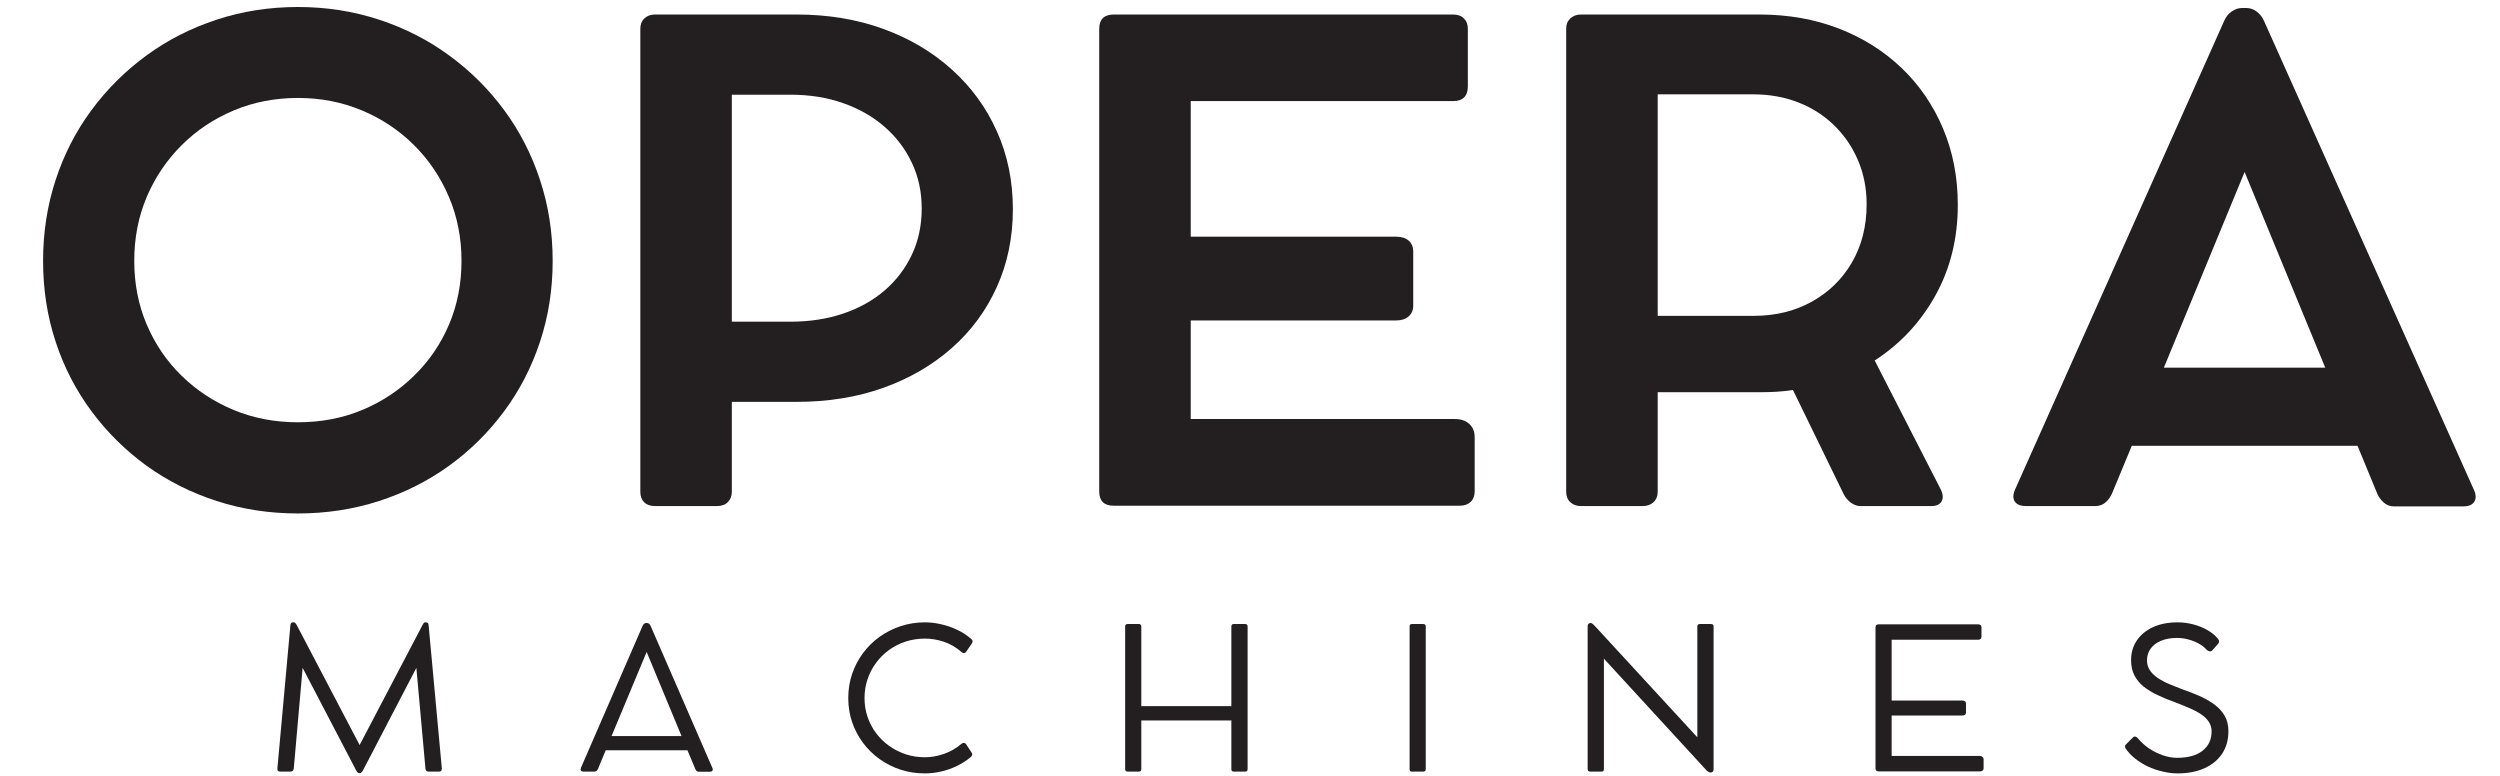<svg xmlns="http://www.w3.org/2000/svg" fill="none" viewBox="0 0 979 304" height="304" width="979">
<mask height="251" width="979" y="0" x="0" maskUnits="userSpaceOnUse" style="mask-type:luminance" id="mask0_100_14">
<path fill="white" d="M978.112 0H0V250.149H978.112V0Z"></path>
</mask>
<g mask="url(#mask0_100_14)">
<mask height="203" width="206" y="0" x="14" maskUnits="userSpaceOnUse" style="mask-type:luminance" id="mask1_100_14">
<path fill="white" d="M14.054 0.11H219.232V202.368H14.054V0.11Z"></path>
</mask>
<g mask="url(#mask1_100_14)">
<path fill="#231F20" d="M16.87 102.17C16.87 91.015 18.506 80.453 21.789 70.462C25.061 60.449 29.749 51.336 35.842 43.102C41.925 34.879 49.105 27.753 57.361 21.714C65.64 15.654 74.807 10.988 84.853 7.705C94.888 4.4 105.494 2.742 116.649 2.742C127.804 2.742 138.399 4.4 148.444 7.705C158.479 10.988 167.636 15.654 175.892 21.714C184.171 27.753 191.351 34.879 197.412 43.102C203.494 51.336 208.182 60.449 211.465 70.462C214.77 80.453 216.427 91.015 216.427 102.17C216.427 113.325 214.77 123.887 211.465 133.834C208.182 143.792 203.494 152.872 197.412 161.062C191.351 169.263 184.171 176.367 175.892 182.362C167.636 188.334 158.479 192.946 148.444 196.195C138.399 199.445 127.804 201.07 116.649 201.07C105.494 201.07 94.888 199.445 84.853 196.195C74.807 192.946 65.64 188.334 57.361 182.362C49.105 176.367 41.925 169.263 35.842 161.062C29.749 152.872 25.061 143.792 21.789 133.834C18.506 123.887 16.87 113.325 16.87 102.17ZM52.574 102.17C52.574 111.129 54.199 119.429 57.449 127.071C60.699 134.712 65.244 141.409 71.107 147.14C76.992 152.883 83.81 157.362 91.572 160.579C99.324 163.774 107.69 165.366 116.649 165.366C125.696 165.366 134.062 163.774 141.769 160.579C149.498 157.362 156.284 152.883 162.146 147.14C168.031 141.409 172.599 134.712 175.848 127.071C179.098 119.429 180.723 111.129 180.723 102.17C180.723 93.123 179.065 84.757 175.761 77.049C172.478 69.32 167.921 62.579 162.103 56.804C156.273 51.007 149.477 46.483 141.725 43.234C133.963 39.984 125.608 38.359 116.649 38.359C107.69 38.359 99.324 39.984 91.572 43.234C83.81 46.483 77.014 51.007 71.195 56.804C65.365 62.579 60.798 69.32 57.493 77.049C54.21 84.757 52.574 93.123 52.574 102.17Z"></path>
</g>
<path fill="#231F20" d="M311.929 5.685C324.247 5.685 335.567 7.562 345.876 11.306C356.175 15.061 365.123 20.353 372.71 27.204C380.318 34.033 386.203 42.092 390.364 51.402C394.547 60.69 396.644 70.857 396.644 81.924C396.644 92.969 394.547 103.114 390.364 112.358C386.203 121.614 380.318 129.596 372.71 136.293C365.123 143.001 356.175 148.194 345.876 151.883C335.567 155.55 324.247 157.373 311.929 157.373H286.589V192.594C286.589 194.208 286.073 195.537 285.052 196.591C284.053 197.645 282.614 198.172 280.748 198.172H256.462C254.672 198.172 253.267 197.678 252.246 196.678C251.247 195.657 250.753 194.296 250.753 192.594V11.218C250.753 9.549 251.28 8.221 252.334 7.222C253.388 6.201 254.76 5.685 256.462 5.685H269.505C272.107 5.685 274.468 5.685 276.576 5.685C278.684 5.685 280.287 5.685 281.407 5.685H311.929ZM309.513 125.973C317.034 125.973 323.918 124.919 330.154 122.811C336.412 120.703 341.847 117.672 346.447 113.72C351.037 109.745 354.594 105.057 357.119 99.666C359.666 94.254 360.94 88.248 360.94 81.661C360.94 75.161 359.666 69.221 357.119 63.831C354.594 58.418 351.037 53.708 346.447 49.689C341.847 45.682 336.412 42.575 330.154 40.379C323.918 38.183 317.034 37.085 309.513 37.085H286.589V125.973H309.513Z"></path>
<path fill="#231F20" d="M569.757 164.092C572.128 164.092 573.995 164.74 575.378 166.025C576.783 167.287 577.486 169.011 577.486 171.207V192.462C577.486 194.164 576.959 195.526 575.905 196.547C574.851 197.546 573.424 198.04 571.645 198.04H436.162C432.353 198.04 430.453 196.184 430.453 192.462V11.35C430.453 7.573 432.353 5.685 436.162 5.685H569.01C570.855 5.685 572.271 6.201 573.27 7.222C574.291 8.221 574.807 9.549 574.807 11.218V33.791C574.807 37.656 572.875 39.589 569.01 39.589H466.289V92.684H546.701C548.809 92.684 550.444 93.2 551.619 94.221C552.816 95.22 553.42 96.68 553.42 98.612V119.78C553.42 121.449 552.816 122.833 551.619 123.908C550.444 124.962 548.809 125.489 546.701 125.489H466.289V164.092H569.757Z"></path>
<path fill="#231F20" d="M734.134 141.168L759.957 191.584C760.89 193.429 761.022 194.999 760.352 196.283C759.672 197.546 758.332 198.172 756.312 198.172H728.425C727.25 198.172 726.053 197.732 724.824 196.854C723.594 195.954 722.639 194.823 721.969 193.472L702.119 152.718C699.978 153.047 697.815 153.278 695.619 153.42C693.423 153.541 691.195 153.596 688.944 153.596H649.155V192.594C649.155 194.296 648.595 195.657 647.486 196.678C646.4 197.678 645.005 198.172 643.314 198.172H619.029C617.415 198.172 616.053 197.678 614.944 196.678C613.857 195.657 613.319 194.296 613.319 192.594V11.13C613.319 9.528 613.857 8.221 614.944 7.222C616.053 6.201 617.415 5.685 619.029 5.685H625.353C629.063 5.685 632.709 5.685 636.288 5.685C639.889 5.685 642.447 5.685 643.973 5.685H688.944C700.241 5.685 710.617 7.518 720.081 11.174C729.534 14.841 737.746 20.002 744.718 26.677C751.679 33.352 757.081 41.257 760.923 50.392C764.755 59.505 766.676 69.452 766.676 80.255C766.676 93.343 763.756 105.145 757.937 115.652C752.107 126.17 744.169 134.668 734.134 141.168ZM686.66 123.689C695.268 123.689 702.887 121.833 709.541 118.111C716.216 114.401 721.453 109.262 725.263 102.697C729.062 96.109 730.972 88.545 730.972 79.992C730.972 73.756 729.841 68.025 727.59 62.776C725.362 57.539 722.255 52.983 718.28 49.118C714.328 45.232 709.64 42.224 704.227 40.115C698.836 38.008 692.984 36.953 686.66 36.953H649.155V123.689H686.66Z"></path>
<path fill="#231F20" d="M968.8 191.848C969.645 193.692 969.689 195.229 968.932 196.459C968.163 197.689 966.736 198.303 964.628 198.303H937.399C935.961 198.303 934.677 197.82 933.535 196.854C932.393 195.866 931.526 194.691 930.944 193.341L923.214 174.588H834.81L827.081 193.209C826.488 194.592 825.642 195.756 824.534 196.722C823.447 197.689 822.096 198.172 820.493 198.172H793.397C791.289 198.172 789.817 197.59 789.005 196.415C788.215 195.218 788.236 193.648 789.093 191.716L871.041 8.056C871.711 6.541 872.688 5.334 873.984 4.455C875.301 3.577 876.63 3.138 877.98 3.138H879.649C881.164 3.138 882.526 3.61 883.733 4.543C884.963 5.454 885.907 6.673 886.588 8.188L968.8 191.848ZM847.37 143.978H910.566L878.99 67.344L847.37 143.978Z"></path>
</g>
<path fill="#231F20" d="M173.015 300.844C173.07 301.722 172.685 302.162 171.873 302.162H167.833C167.064 302.162 166.658 301.755 166.603 300.932L163.046 261.539L142.141 301.678C141.933 302.03 141.724 302.293 141.527 302.469C141.351 302.667 141.109 302.776 140.824 302.776H140.78C140.484 302.776 140.231 302.667 140.033 302.469C139.858 302.293 139.66 302.03 139.463 301.678L118.514 261.539L115.045 300.932C114.924 301.755 114.496 302.162 113.771 302.162H109.775C108.897 302.162 108.512 301.722 108.633 300.844L113.727 244.719C113.815 244.049 114.167 243.708 114.781 243.708H114.957C115.275 243.708 115.495 243.796 115.616 243.972C115.758 244.126 115.923 244.323 116.099 244.587L140.824 291.753L165.549 244.587C165.692 244.323 165.823 244.126 165.944 243.972C166.087 243.796 166.318 243.708 166.647 243.708H166.779C167.415 243.708 167.767 244.049 167.833 244.719L173.015 300.844Z"></path>
<path fill="#231F20" d="M278.964 300.712C279.162 301.13 279.184 301.481 279.008 301.766C278.833 302.063 278.492 302.206 277.998 302.206H273.563C273.266 302.206 273.003 302.096 272.772 301.898C272.564 301.701 272.399 301.448 272.289 301.152L269.215 293.817H237.2L234.169 301.108C234.049 301.404 233.873 301.657 233.642 301.854C233.401 302.063 233.137 302.162 232.852 302.162H228.46C227.988 302.162 227.67 302.03 227.494 301.766C227.318 301.503 227.318 301.141 227.494 300.668L251.648 245.07C251.967 244.345 252.439 243.972 253.054 243.972H253.361C253.646 243.972 253.932 244.082 254.195 244.279C254.459 244.488 254.646 244.752 254.766 245.07L278.964 300.712ZM239.483 288.24H266.887L253.229 255.303L239.483 288.24Z"></path>
<path fill="#231F20" d="M376.448 291.314C376.733 291.051 377.063 290.919 377.414 290.919C377.765 290.919 378.04 291.051 378.248 291.314L380.62 294.915C380.763 295.124 380.773 295.387 380.664 295.706C380.576 296.035 380.367 296.31 380.049 296.54C378.435 297.891 376.645 299.033 374.691 299.966C372.759 300.91 370.717 301.624 368.587 302.118C366.446 302.612 364.327 302.864 362.219 302.864C358.881 302.864 355.697 302.381 352.689 301.415C349.702 300.427 346.947 299.033 344.432 297.243C341.94 295.464 339.777 293.334 337.933 290.875C336.11 288.416 334.694 285.715 333.673 282.75C332.674 279.797 332.18 276.668 332.18 273.352C332.18 270.048 332.674 266.918 333.673 263.954C334.694 260.968 336.11 258.245 337.933 255.786C339.777 253.304 341.94 251.163 344.432 249.374C346.947 247.595 349.702 246.201 352.689 245.202C355.697 244.214 358.881 243.708 362.219 243.708C364.261 243.708 366.358 243.961 368.499 244.455C370.629 244.927 372.693 245.63 374.691 246.563C376.711 247.507 378.534 248.671 380.181 250.076C380.62 250.406 380.839 250.724 380.839 251.043C380.861 251.339 380.817 251.57 380.708 251.745L378.292 255.346C378.171 255.522 377.941 255.654 377.59 255.742C377.26 255.808 376.909 255.676 376.536 255.346C374.482 253.535 372.21 252.206 369.728 251.35C367.236 250.505 364.733 250.076 362.219 250.076C359.584 250.076 357.08 250.461 354.709 251.218C352.337 251.987 350.153 253.085 348.165 254.512C346.2 255.95 344.498 257.63 343.071 259.562C341.633 261.495 340.524 263.636 339.733 265.974C338.943 268.291 338.548 270.75 338.548 273.352C338.548 275.965 338.943 278.425 339.733 280.73C340.524 283.047 341.633 285.166 343.071 287.098C344.531 289.03 346.244 290.699 348.209 292.105C350.197 293.51 352.381 294.608 354.753 295.398C357.124 296.167 359.606 296.54 362.219 296.54C364.645 296.54 367.115 296.101 369.641 295.223C372.188 294.344 374.449 293.049 376.448 291.314Z"></path>
<path fill="#231F20" d="M487.556 244.367C488.226 244.367 488.566 244.697 488.566 245.333V301.195C488.566 301.843 488.226 302.162 487.556 302.162H483.121C482.506 302.162 482.198 301.843 482.198 301.195V282.136H446.933V301.195C446.933 301.843 446.604 302.162 445.967 302.162H441.576C440.928 302.162 440.609 301.843 440.609 301.195V245.333C440.609 244.697 440.928 244.367 441.576 244.367H445.967C446.604 244.367 446.933 244.697 446.933 245.333V276.514H482.198V245.333C482.198 244.697 482.506 244.367 483.121 244.367H487.556Z"></path>
<path fill="#231F20" d="M558.323 245.333V301.195C558.323 301.843 557.983 302.162 557.313 302.162H552.877C552.284 302.162 551.999 301.843 551.999 301.195V245.333C551.999 244.697 552.284 244.367 552.877 244.367H557.313C557.983 244.367 558.323 244.697 558.323 245.333Z"></path>
<path fill="#231F20" d="M670.032 244.367C670.702 244.367 671.042 244.697 671.042 245.333V301.327C671.042 301.744 670.921 302.03 670.691 302.206C670.482 302.403 670.23 302.513 669.944 302.513H669.9C669.604 302.513 669.307 302.425 669.022 302.249C668.758 302.096 668.495 301.898 668.231 301.635L628.092 257.938V301.195C628.092 301.843 627.784 302.162 627.169 302.162H622.734C622.053 302.162 621.724 301.843 621.724 301.195V245.158C621.724 244.806 621.822 244.532 622.031 244.323C622.229 244.093 622.492 243.972 622.822 243.972H622.865C623.151 243.972 623.414 244.082 623.656 244.279C623.887 244.455 624.15 244.708 624.446 245.026L664.674 288.723V245.333C664.674 244.697 664.993 244.367 665.64 244.367H670.032Z"></path>
<path fill="#231F20" d="M775.157 296.013C775.651 296.013 776.046 296.145 776.343 296.409C776.628 296.65 776.782 296.979 776.782 297.419V300.888C776.782 301.239 776.65 301.536 776.387 301.766C776.145 301.975 775.838 302.074 775.464 302.074H735.632C734.842 302.074 734.446 301.668 734.446 300.844V245.641C734.446 244.883 734.842 244.499 735.632 244.499H774.63C775.508 244.499 775.948 244.883 775.948 245.641V249.286C775.948 250.109 775.508 250.516 774.63 250.516H740.77V274.318H768.35C769.371 274.318 769.887 274.747 769.887 275.592V279.018C769.887 279.808 769.371 280.203 768.35 280.203H740.77V296.013H775.157Z"></path>
<path fill="#231F20" d="M852.8 302.864C850.835 302.864 848.848 302.612 846.827 302.118C844.829 301.657 842.919 300.998 841.074 300.141C839.252 299.263 837.605 298.242 836.112 297.067C834.64 295.871 833.433 294.586 832.467 293.203C832.258 292.917 832.159 292.588 832.159 292.236C832.181 291.885 832.357 291.6 832.686 291.358L835.409 288.635C835.936 288.229 836.529 288.394 837.21 289.118C838.373 290.557 839.801 291.863 841.47 293.027C843.16 294.169 844.983 295.08 846.915 295.75C848.848 296.43 850.714 296.76 852.537 296.76C856.84 296.76 860.156 295.838 862.506 293.993C864.877 292.149 866.063 289.623 866.063 286.395C866.063 284.99 865.69 283.75 864.965 282.663C864.229 281.554 863.208 280.555 861.891 279.676C860.573 278.798 859.036 277.996 857.28 277.261C855.545 276.503 853.678 275.746 851.658 274.977C849.199 274.099 846.926 273.166 844.851 272.166C842.765 271.178 840.953 270.058 839.405 268.829C837.879 267.577 836.683 266.106 835.804 264.437C834.948 262.746 834.531 260.77 834.531 258.508C834.531 255.588 835.277 253.019 836.77 250.823C838.264 248.605 840.372 246.86 843.094 245.597C845.817 244.345 849.045 243.708 852.8 243.708C854.908 243.708 856.972 243.994 858.992 244.543C861.012 245.07 862.835 245.816 864.482 246.783C866.151 247.727 867.49 248.836 868.522 250.12C869.104 250.823 869.148 251.471 868.654 252.053L866.458 254.556C866.107 254.973 865.733 255.149 865.36 255.083C865.009 255.028 864.614 254.841 864.174 254.512C863.296 253.491 862.209 252.646 860.925 251.965C859.629 251.262 858.268 250.735 856.84 250.384C855.402 250.011 853.964 249.813 852.537 249.813C850.077 249.813 847.969 250.197 846.213 250.955C844.456 251.69 843.105 252.711 842.172 254.029C841.228 255.346 840.767 256.873 840.767 258.596C840.767 260.067 841.14 261.363 841.909 262.505C842.666 263.625 843.687 264.613 844.983 265.491C846.3 266.369 847.804 267.182 849.506 267.907C851.197 268.609 852.976 269.312 854.82 270.015C857.038 270.783 859.223 271.629 861.364 272.562C863.494 273.506 865.415 274.604 867.117 275.855C868.808 277.085 870.158 278.556 871.157 280.247C872.145 281.949 872.65 283.969 872.65 286.308C872.65 289.711 871.827 292.654 870.191 295.135C868.544 297.594 866.239 299.505 863.252 300.844C860.288 302.184 856.807 302.864 852.8 302.864Z"></path>
</svg>
